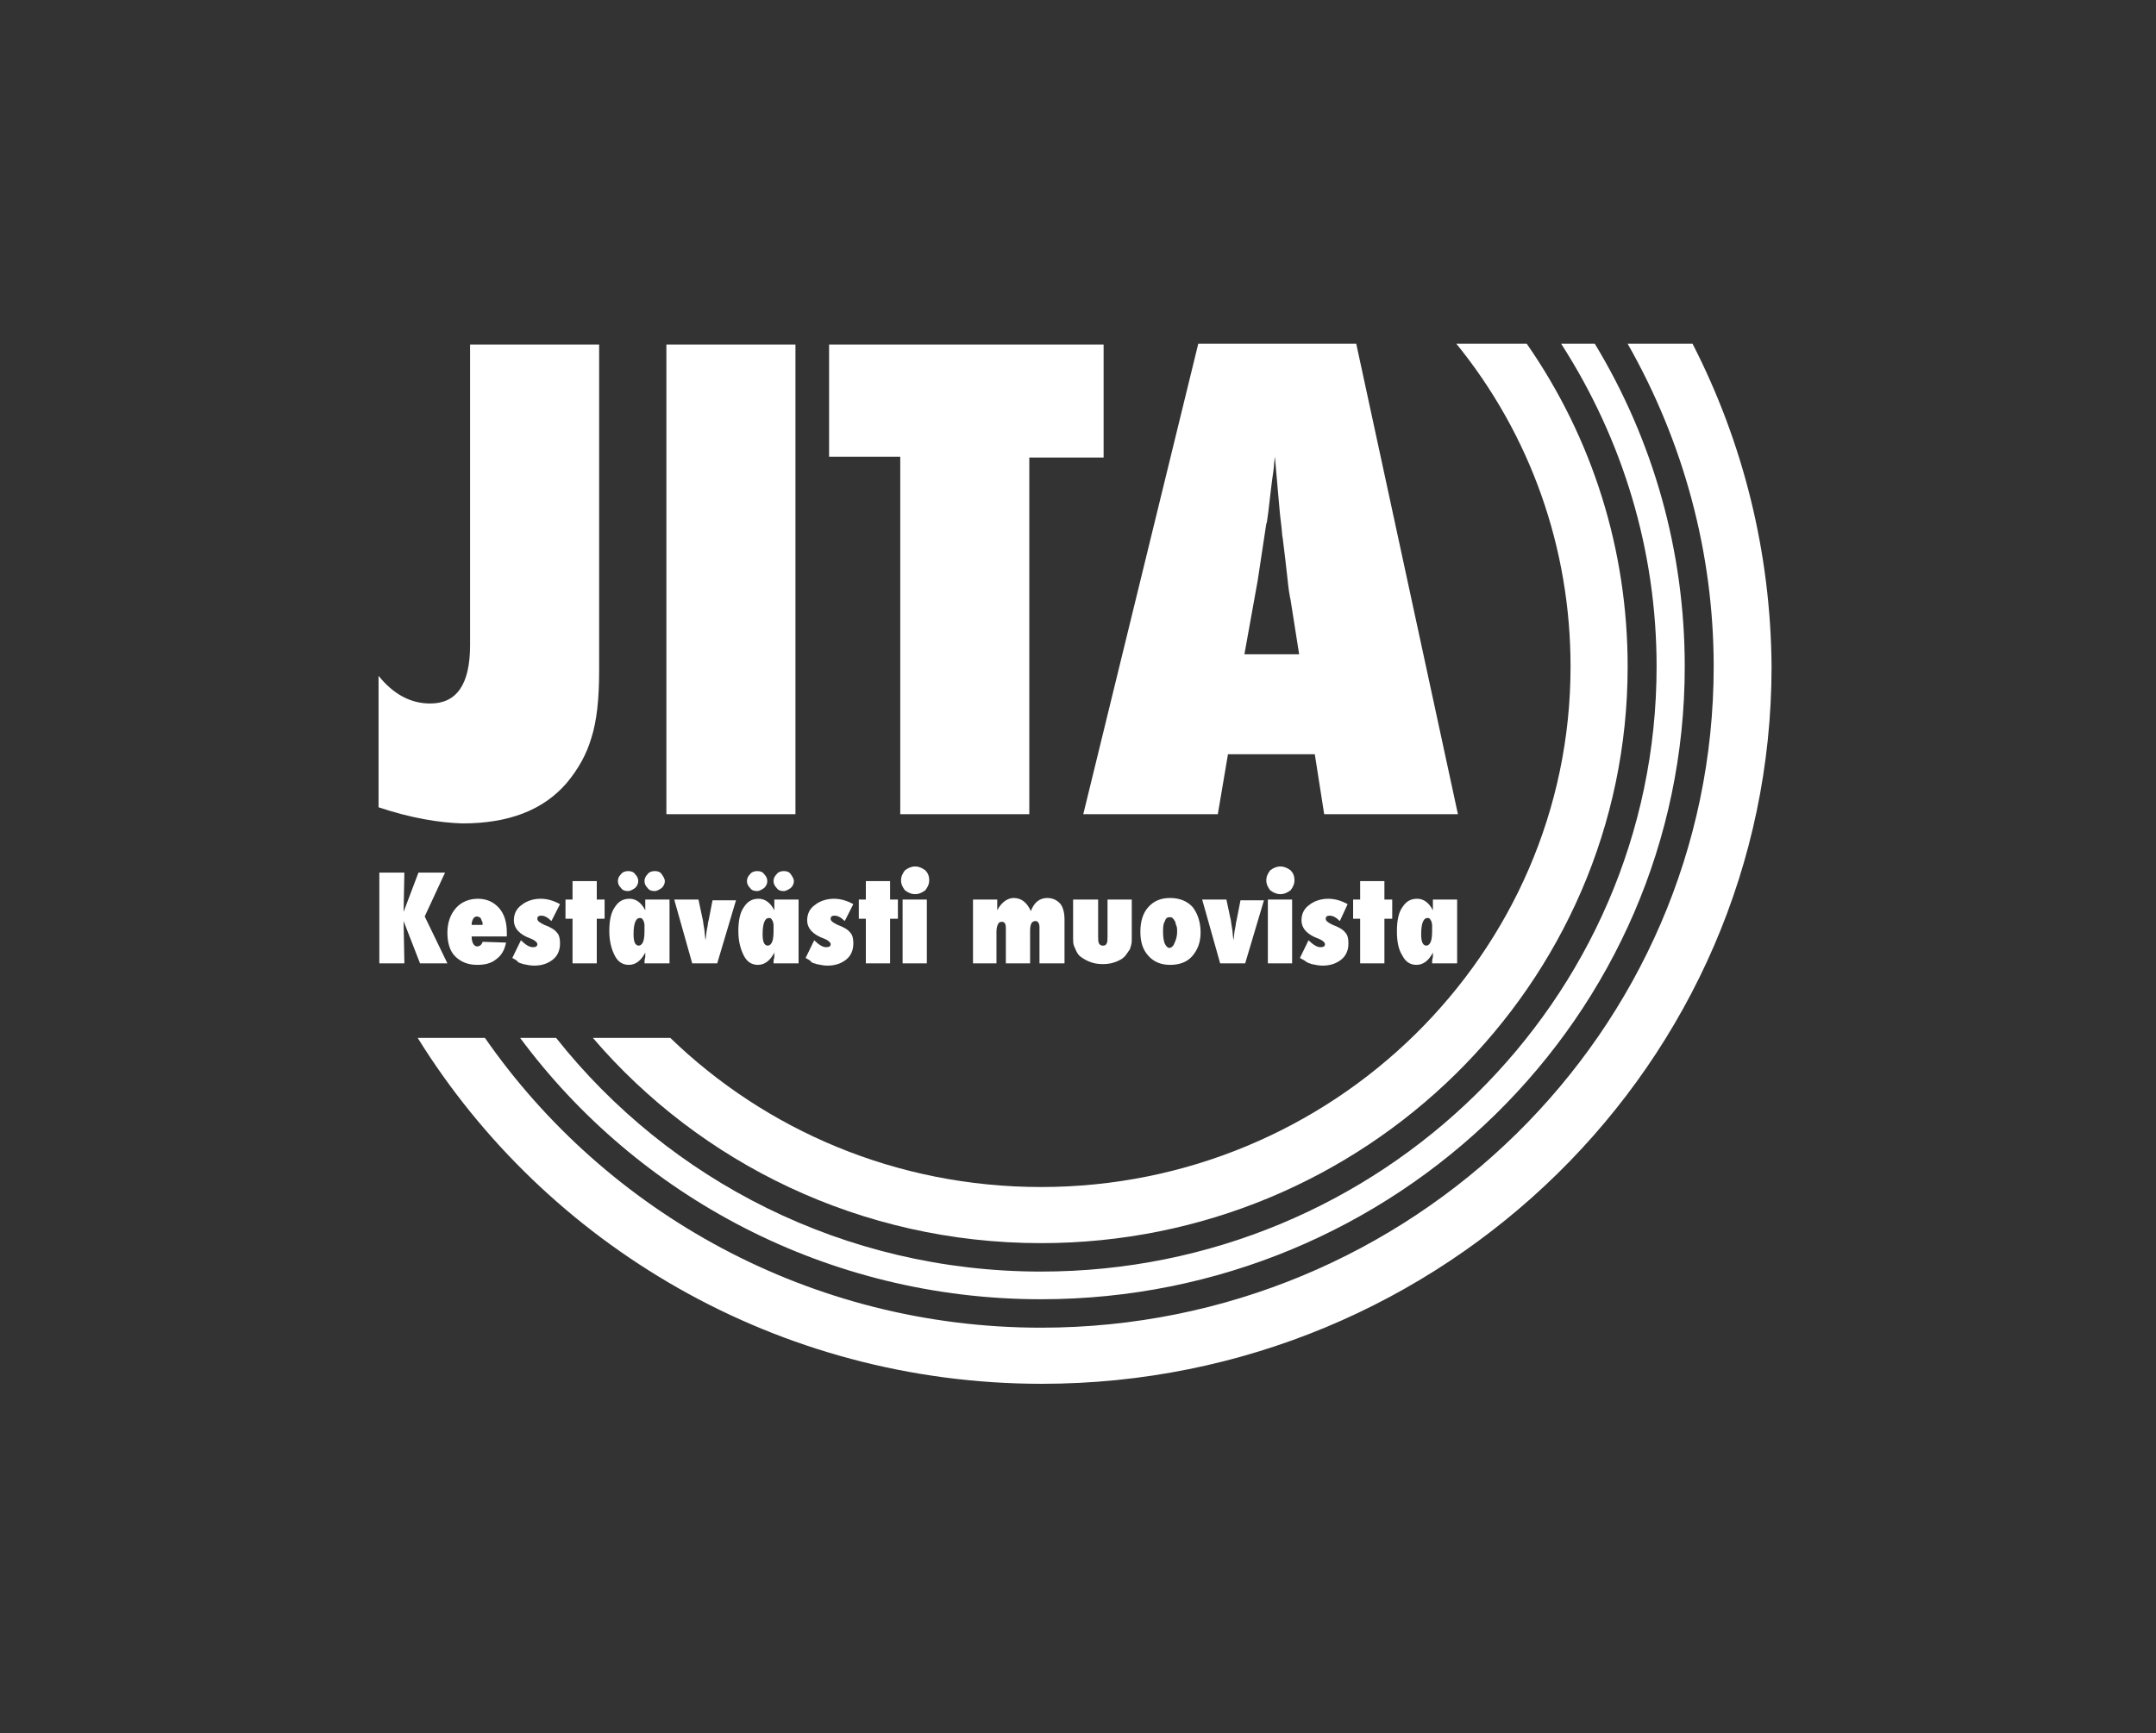 <?xml version="1.0" encoding="UTF-8" standalone="no"?> <svg xmlns="http://www.w3.org/2000/svg" xmlns:xlink="http://www.w3.org/1999/xlink" xmlns:serif="http://www.serif.com/" width="100%" height="100%" viewBox="0 0 286 230" version="1.1" xml:space="preserve" style="fill-rule:evenodd;clip-rule:evenodd;stroke-linejoin:round;stroke-miterlimit:2;"><rect x="0" y="0" width="286" height="230" fill="#333333" stroke="none"/> <g id="Artboard1" transform="matrix(1,0,0,1,46.713,44.041)"> <rect x="-46.713" y="-44.041" width="285.22" height="229.224" style="fill:none;"></rect> <g transform="matrix(1,0,0,1,2.854,1.57)"> <g> <path d="M88.53,119.335C131.485,119.335 166.346,84.962 166.346,42.838C166.346,27.335 161.677,12.545 152.962,-0L143.624,-0C153.481,12.137 158.772,27.13 158.772,42.838C158.772,80.882 127.231,111.889 88.531,111.889C69.336,111.889 52.009,104.341 39.351,92.102L29.08,92.102C43.294,108.727 64.667,119.335 88.53,119.335Z" style="fill:white;fill-rule:nonzero;"></path> <path d="M88.53,126.781C135.635,126.781 173.92,89.144 173.92,42.838C173.92,27.538 169.77,12.851 161.989,0L157.527,0C165.724,12.75 170.185,27.437 170.185,42.838C170.185,87.104 133.56,123.109 88.531,123.109C62.384,123.109 39.144,110.971 24.203,92.102L19.43,92.102C34.993,113.113 60.206,126.781 88.53,126.781Z" style="fill:white;fill-rule:nonzero;"></path> <path d="M174.958,0L166.346,0C173.713,12.953 177.759,27.64 177.759,42.838C177.759,91.184 137.71,130.554 88.531,130.554C57.923,130.554 30.843,115.255 14.761,92.102L5.84,92.102C22.854,119.539 53.566,138 88.633,138C141.963,138 185.436,95.366 185.436,42.838C185.332,27.743 181.701,13.158 174.957,-0L174.958,0ZM9.781,82.208L6.15,82.208L3.97,76.598L4.074,82.208L0.754,82.208L0.754,70.173L4.074,70.173L3.971,75.375L5.942,70.173L9.47,70.173L6.772,75.987L9.781,82.208ZM14.45,79.353L17.563,79.455C17.355,80.475 16.94,81.189 16.213,81.698C15.591,82.208 14.761,82.412 13.723,82.412C12.479,82.412 11.545,82.004 10.819,81.29C10.092,80.576 9.781,79.455 9.781,78.129C9.781,76.803 10.196,75.681 10.922,74.865C11.649,74.049 12.686,73.641 13.827,73.641C14.969,73.641 15.903,74.049 16.629,74.865C17.355,75.681 17.666,76.803 17.666,78.129L17.666,78.639L12.998,78.639C12.998,79.455 13.308,79.965 13.724,79.965C14.035,79.965 14.346,79.761 14.45,79.353ZM14.45,77.007C14.45,76.803 14.45,76.701 14.346,76.599C14.346,76.497 14.243,76.395 14.243,76.293C14.139,76.191 14.139,76.089 14.035,76.089C13.931,76.089 13.828,75.987 13.724,75.987C13.507,75.982 13.306,76.101 13.205,76.293C13.062,76.541 12.991,76.823 12.998,77.109L14.45,77.109L14.45,77.007ZM18.393,81.495L19.534,79.149C20.157,79.76 20.675,80.067 21.09,80.067C21.505,80.067 21.713,79.965 21.713,79.659C21.713,79.455 21.402,79.149 20.883,78.945C19.43,78.435 18.6,77.619 18.6,76.497C18.6,75.681 18.911,74.967 19.638,74.457C20.26,73.947 21.194,73.641 22.128,73.641C22.958,73.641 23.788,73.845 24.722,74.355L23.58,76.599C23.062,76.089 22.647,75.885 22.232,75.885C21.92,75.885 21.712,75.987 21.712,76.293C21.712,76.599 22.024,76.803 22.647,77.109C23.477,77.415 23.995,77.721 24.307,78.129C24.618,78.435 24.722,78.945 24.722,79.557C24.722,80.475 24.41,81.189 23.788,81.698C23.165,82.208 22.335,82.514 21.298,82.514C20.779,82.514 20.364,82.412 19.845,82.31C19.638,82.208 19.327,82.208 19.119,82.004C19.015,81.8 18.704,81.698 18.393,81.494L18.393,81.495Z" style="fill:white;fill-rule:nonzero;"></path> <path d="M29.598,82.208L26.382,82.208L26.382,76.293L25.448,76.293L25.448,73.743L26.382,73.743L26.382,71.295L29.598,71.295L29.598,73.743L30.636,73.743L30.636,76.293L29.598,76.293L29.598,82.208ZM39.247,82.208L35.927,82.208C35.927,81.903 35.927,81.698 36.031,81.392L36.031,80.781C35.512,81.801 34.786,82.412 33.852,82.412C33.022,82.412 32.4,82.004 31.985,81.188C31.57,80.372 31.258,79.353 31.258,77.925C31.258,76.599 31.466,75.477 31.985,74.763C32.503,73.947 33.125,73.641 33.955,73.641C34.785,73.641 35.512,74.151 36.031,75.171L36.031,73.743L39.247,73.743L39.247,82.208ZM35.097,71.295C35.097,71.601 34.993,71.907 34.682,72.213C34.371,72.417 34.06,72.621 33.748,72.621C33.333,72.621 33.022,72.519 32.815,72.213C32.503,71.907 32.4,71.601 32.4,71.295C32.4,70.989 32.503,70.683 32.815,70.377C33.022,70.071 33.437,69.969 33.748,69.969C34.163,69.969 34.475,70.071 34.682,70.377C34.993,70.683 35.097,70.989 35.097,71.295ZM35.927,77.925L35.927,77.109C35.927,76.905 35.824,76.701 35.824,76.599C35.72,76.497 35.72,76.395 35.616,76.293C35.512,76.191 35.408,76.191 35.305,76.191C34.785,76.191 34.475,76.905 34.475,78.333C34.475,79.353 34.682,79.863 35.201,79.863C35.72,79.761 35.927,79.149 35.927,77.925ZM38.625,71.295C38.625,71.601 38.521,71.907 38.21,72.213C37.899,72.417 37.587,72.621 37.276,72.621C36.861,72.621 36.55,72.519 36.342,72.213C36.031,71.907 35.927,71.601 35.927,71.295C35.927,70.989 36.031,70.683 36.342,70.377C36.55,70.071 36.965,69.969 37.276,69.969C37.691,69.969 38.002,70.071 38.21,70.377C38.417,70.683 38.625,70.989 38.625,71.295ZM45.576,82.208L42.256,82.208L39.87,73.743L43.086,73.743L43.605,76.191C43.709,76.497 43.709,76.905 43.813,77.415C43.916,77.925 43.916,78.435 44.02,79.149C44.124,78.537 44.124,78.027 44.228,77.619C44.331,77.211 44.331,76.803 44.435,76.497L44.954,73.845L48.066,73.845L45.576,82.208ZM56.367,82.208L53.047,82.208C53.047,81.903 53.047,81.698 53.15,81.392L53.15,80.781C52.632,81.801 51.905,82.412 50.972,82.412C50.142,82.412 49.519,82.004 49.104,81.188C48.689,80.372 48.378,79.353 48.378,77.925C48.378,76.599 48.585,75.477 49.104,74.763C49.623,73.947 50.245,73.641 51.075,73.641C51.905,73.641 52.632,74.151 53.15,75.171L53.15,73.743L56.367,73.743L56.367,82.208ZM52.217,71.295C52.217,71.601 52.113,71.907 51.802,72.213C51.49,72.417 51.179,72.621 50.868,72.621C50.453,72.621 50.141,72.519 49.934,72.213C49.623,71.907 49.519,71.601 49.519,71.295C49.519,70.989 49.623,70.683 49.934,70.377C50.142,70.071 50.557,69.969 50.868,69.969C51.283,69.969 51.594,70.071 51.802,70.377C52.112,70.683 52.217,70.989 52.217,71.295ZM53.047,77.925L53.047,77.109C53.047,76.905 52.943,76.701 52.943,76.599C52.839,76.497 52.839,76.395 52.735,76.293C52.632,76.191 52.528,76.191 52.425,76.191C51.905,76.191 51.595,76.905 51.595,78.333C51.595,79.353 51.802,79.863 52.32,79.863C52.84,79.761 53.047,79.149 53.047,77.925ZM55.744,71.295C55.744,71.601 55.641,71.907 55.329,72.213C55.018,72.417 54.707,72.621 54.395,72.621C53.98,72.621 53.669,72.519 53.462,72.213C53.15,71.907 53.047,71.601 53.047,71.295C53.047,70.989 53.15,70.683 53.462,70.377C53.669,70.071 54.084,69.969 54.395,69.969C54.81,69.969 55.122,70.071 55.329,70.377C55.537,70.683 55.744,70.989 55.744,71.295ZM57.3,81.495L58.442,79.149C59.064,79.76 59.583,80.067 59.998,80.067C60.413,80.067 60.621,79.965 60.621,79.659C60.621,79.455 60.309,79.149 59.791,78.945C58.338,78.435 57.508,77.619 57.508,76.497C57.508,75.681 57.819,74.967 58.546,74.457C59.168,73.947 60.102,73.641 61.036,73.641C61.866,73.641 62.696,73.845 63.629,74.355L62.489,76.599C61.969,76.089 61.555,75.885 61.139,75.885C60.829,75.885 60.621,75.987 60.621,76.293C60.621,76.599 60.931,76.803 61.554,77.109C62.384,77.415 62.904,77.721 63.214,78.129C63.526,78.435 63.63,78.945 63.63,79.557C63.63,80.475 63.318,81.189 62.696,81.698C62.073,82.208 61.243,82.514 60.206,82.514C59.686,82.514 59.272,82.412 58.753,82.31C58.546,82.208 58.234,82.208 58.027,82.004C57.923,81.8 57.612,81.698 57.3,81.494L57.3,81.495ZM68.506,82.208L65.29,82.208L65.29,76.293L64.356,76.293L64.356,73.743L65.29,73.743L65.29,71.295L68.506,71.295L68.506,73.743L69.543,73.743L69.543,76.293L68.506,76.293L68.506,82.208ZM73.694,71.193C73.694,71.703 73.486,72.111 73.175,72.519C72.76,72.825 72.345,73.029 71.826,73.029C71.307,73.029 70.892,72.825 70.477,72.519C70.167,72.111 69.959,71.703 69.959,71.193C69.959,70.683 70.166,70.275 70.477,69.867C70.892,69.561 71.307,69.357 71.827,69.357C72.345,69.357 72.76,69.561 73.175,69.867C73.486,70.173 73.694,70.581 73.694,71.193ZM73.382,82.208L70.166,82.208L70.166,73.743L73.382,73.743L73.382,82.208ZM91.54,82.208L88.323,82.208L88.323,77.415C88.323,76.905 88.116,76.599 87.804,76.599C87.286,76.599 87.078,77.007 87.078,77.925L87.078,82.208L83.862,82.208L83.862,77.517C83.862,76.905 83.654,76.701 83.342,76.701C83.032,76.701 82.928,76.803 82.824,77.007C82.72,77.211 82.617,77.517 82.617,78.027L82.617,82.208L79.504,82.208L79.504,73.743L82.72,73.743L82.72,75.171C83.24,74.151 84.07,73.539 84.9,73.539C85.937,73.539 86.663,74.151 87.182,75.273C87.597,74.151 88.323,73.539 89.361,73.539C90.087,73.539 90.71,73.845 91.124,74.355C91.436,74.763 91.644,75.477 91.644,76.395L91.644,82.208L91.539,82.208L91.54,82.208ZM92.784,73.743L96.105,73.743L96.105,78.537C96.105,78.945 96.105,79.353 96.208,79.557C96.309,79.749 96.511,79.867 96.728,79.862C97.038,79.862 97.142,79.76 97.246,79.557C97.35,79.353 97.35,79.047 97.35,78.537L97.35,73.743L100.566,73.743L100.566,78.945C100.566,79.251 100.566,79.557 100.462,79.863C100.358,80.168 100.358,80.373 100.151,80.576C100.047,80.781 99.84,80.985 99.736,81.189C99.528,81.393 99.321,81.596 99.113,81.699C98.387,82.106 97.661,82.31 96.727,82.31C95.793,82.31 95.067,82.106 94.341,81.698C94.03,81.495 93.822,81.393 93.615,81.188C93.407,80.984 93.303,80.781 93.199,80.576C93.096,80.373 92.992,80.066 92.889,79.863C92.784,79.557 92.784,79.251 92.784,78.945L92.784,73.743ZM109.696,78.129C109.696,79.455 109.281,80.475 108.555,81.29C107.829,82.106 106.791,82.412 105.65,82.412C104.405,82.412 103.471,82.004 102.745,81.188C102.019,80.372 101.707,79.353 101.707,78.027C101.707,76.701 102.019,75.579 102.745,74.763C103.471,73.947 104.405,73.539 105.65,73.539C106.895,73.539 107.933,73.947 108.659,74.763C109.281,75.579 109.696,76.701 109.696,78.129ZM106.584,78.027C106.584,77.721 106.584,77.415 106.48,77.211C106.376,77.007 106.376,76.701 106.273,76.599C106.195,76.445 106.089,76.307 105.961,76.191C105.858,76.089 105.754,76.089 105.546,76.089C105.235,76.089 105.028,76.293 104.924,76.701C104.716,77.007 104.716,77.517 104.716,78.129C104.716,78.741 104.82,79.251 104.924,79.556C105.131,79.965 105.339,80.168 105.546,80.168C105.754,80.168 106.065,79.964 106.169,79.658C106.48,79.047 106.584,78.537 106.584,78.027ZM115.61,82.208L112.29,82.208L109.904,73.743L113.12,73.743L113.639,76.191C113.743,76.497 113.743,76.905 113.847,77.415C113.95,77.925 113.95,78.435 114.054,79.149C114.158,78.537 114.158,78.027 114.262,77.619C114.365,77.211 114.365,76.803 114.469,76.497L114.988,73.845L118.101,73.845L115.61,82.208ZM122.147,71.193C122.147,71.703 121.939,72.111 121.628,72.519C121.213,72.825 120.798,73.029 120.279,73.029C119.761,73.029 119.346,72.825 118.931,72.519C118.619,72.111 118.412,71.703 118.412,71.193C118.412,70.683 118.619,70.275 118.931,69.867C119.346,69.561 119.761,69.357 120.279,69.357C120.798,69.357 121.213,69.561 121.628,69.867C121.939,70.173 122.147,70.581 122.147,71.193ZM121.836,82.208L118.619,82.208L118.619,73.743L121.836,73.743L121.836,82.208ZM122.873,81.495L124.014,79.149C124.637,79.76 125.156,80.067 125.571,80.067C125.986,80.067 126.193,79.965 126.193,79.659C126.193,79.455 125.882,79.149 125.363,78.945C123.911,78.435 123.081,77.619 123.081,76.497C123.081,75.681 123.392,74.967 124.118,74.457C124.741,73.947 125.675,73.641 126.608,73.641C127.438,73.641 128.268,73.845 129.202,74.355L128.165,76.599C127.646,76.089 127.231,75.885 126.816,75.885C126.505,75.885 126.297,75.987 126.297,76.293C126.297,76.599 126.608,76.803 127.231,77.109C128.061,77.415 128.58,77.721 128.891,78.129C129.202,78.435 129.306,78.945 129.306,79.557C129.306,80.475 128.995,81.189 128.372,81.698C127.75,82.208 126.92,82.514 125.882,82.514C125.363,82.514 124.948,82.412 124.429,82.31C124.222,82.208 124.014,82.208 123.703,82.004C123.496,81.8 123.184,81.698 122.873,81.494L122.873,81.495ZM134.079,82.208L130.862,82.208L130.862,76.293L129.928,76.293L129.928,73.743L130.862,73.743L130.862,71.295L134.079,71.295L134.079,73.743L135.116,73.743L135.116,76.293L134.079,76.293L134.079,82.208ZM143.728,82.208L140.408,82.208C140.408,81.903 140.408,81.698 140.511,81.392L140.511,80.781C139.993,81.801 139.266,82.412 138.333,82.412C137.503,82.412 136.88,82.004 136.465,81.188C135.946,80.372 135.739,79.353 135.739,77.925C135.739,76.599 135.946,75.477 136.465,74.763C136.984,73.947 137.606,73.641 138.436,73.641C139.266,73.641 139.993,74.151 140.511,75.171L140.511,73.743L143.728,73.743L143.728,82.208ZM140.408,77.925L140.408,77.109C140.408,76.905 140.304,76.701 140.304,76.599C140.2,76.497 140.2,76.395 140.096,76.293C139.993,76.191 139.889,76.191 139.785,76.191C139.266,76.191 138.955,76.905 138.955,78.333C138.955,79.353 139.163,79.863 139.681,79.863C140.2,79.761 140.408,79.149 140.408,77.925ZM0.65,61.503L0.65,44.063C2.622,46.51 4.905,47.733 7.499,47.733C11.026,47.733 12.79,45.184 12.79,39.983L12.79,0.101L29.91,0.101L29.91,43.45C29.91,47.122 29.598,50.08 28.872,52.324C28.249,54.466 27.108,56.505 25.552,58.342C22.439,61.912 17.874,63.645 11.752,63.645C8.64,63.543 4.905,62.931 0.651,61.503L0.65,61.503ZM55.952,62.421L38.832,62.421L38.832,0.102L55.952,0.102L55.952,62.422L55.952,62.421ZM86.974,62.421L69.854,62.421L69.854,14.993L60.414,14.993L60.414,0.102L96.83,0.102L96.83,15.095L86.973,15.095L86.973,62.421L86.974,62.421ZM143.832,62.421L126.09,62.421L124.845,54.466L113.328,54.466L111.979,62.421L94.133,62.421L109.385,0L130.343,0L143.832,62.421ZM122.769,41.206L121.628,33.964C121.628,33.964 121.524,33.557 121.421,32.843C121.317,32.231 121.109,29.885 120.591,25.805C120.487,25.397 120.487,24.683 120.383,23.969C120.279,23.255 120.176,22.133 120.072,20.909L119.553,14.993C119.449,15.605 119.449,16.217 119.346,16.931C119.229,17.711 119.125,18.493 119.034,19.277C118.827,20.909 118.723,22.133 118.619,22.745C118.516,23.357 118.516,23.765 118.412,23.867L117.27,31.415L115.507,41.206L122.769,41.206Z" style="fill:white;fill-rule:nonzero;"></path> </g> </g> </g> </svg> 